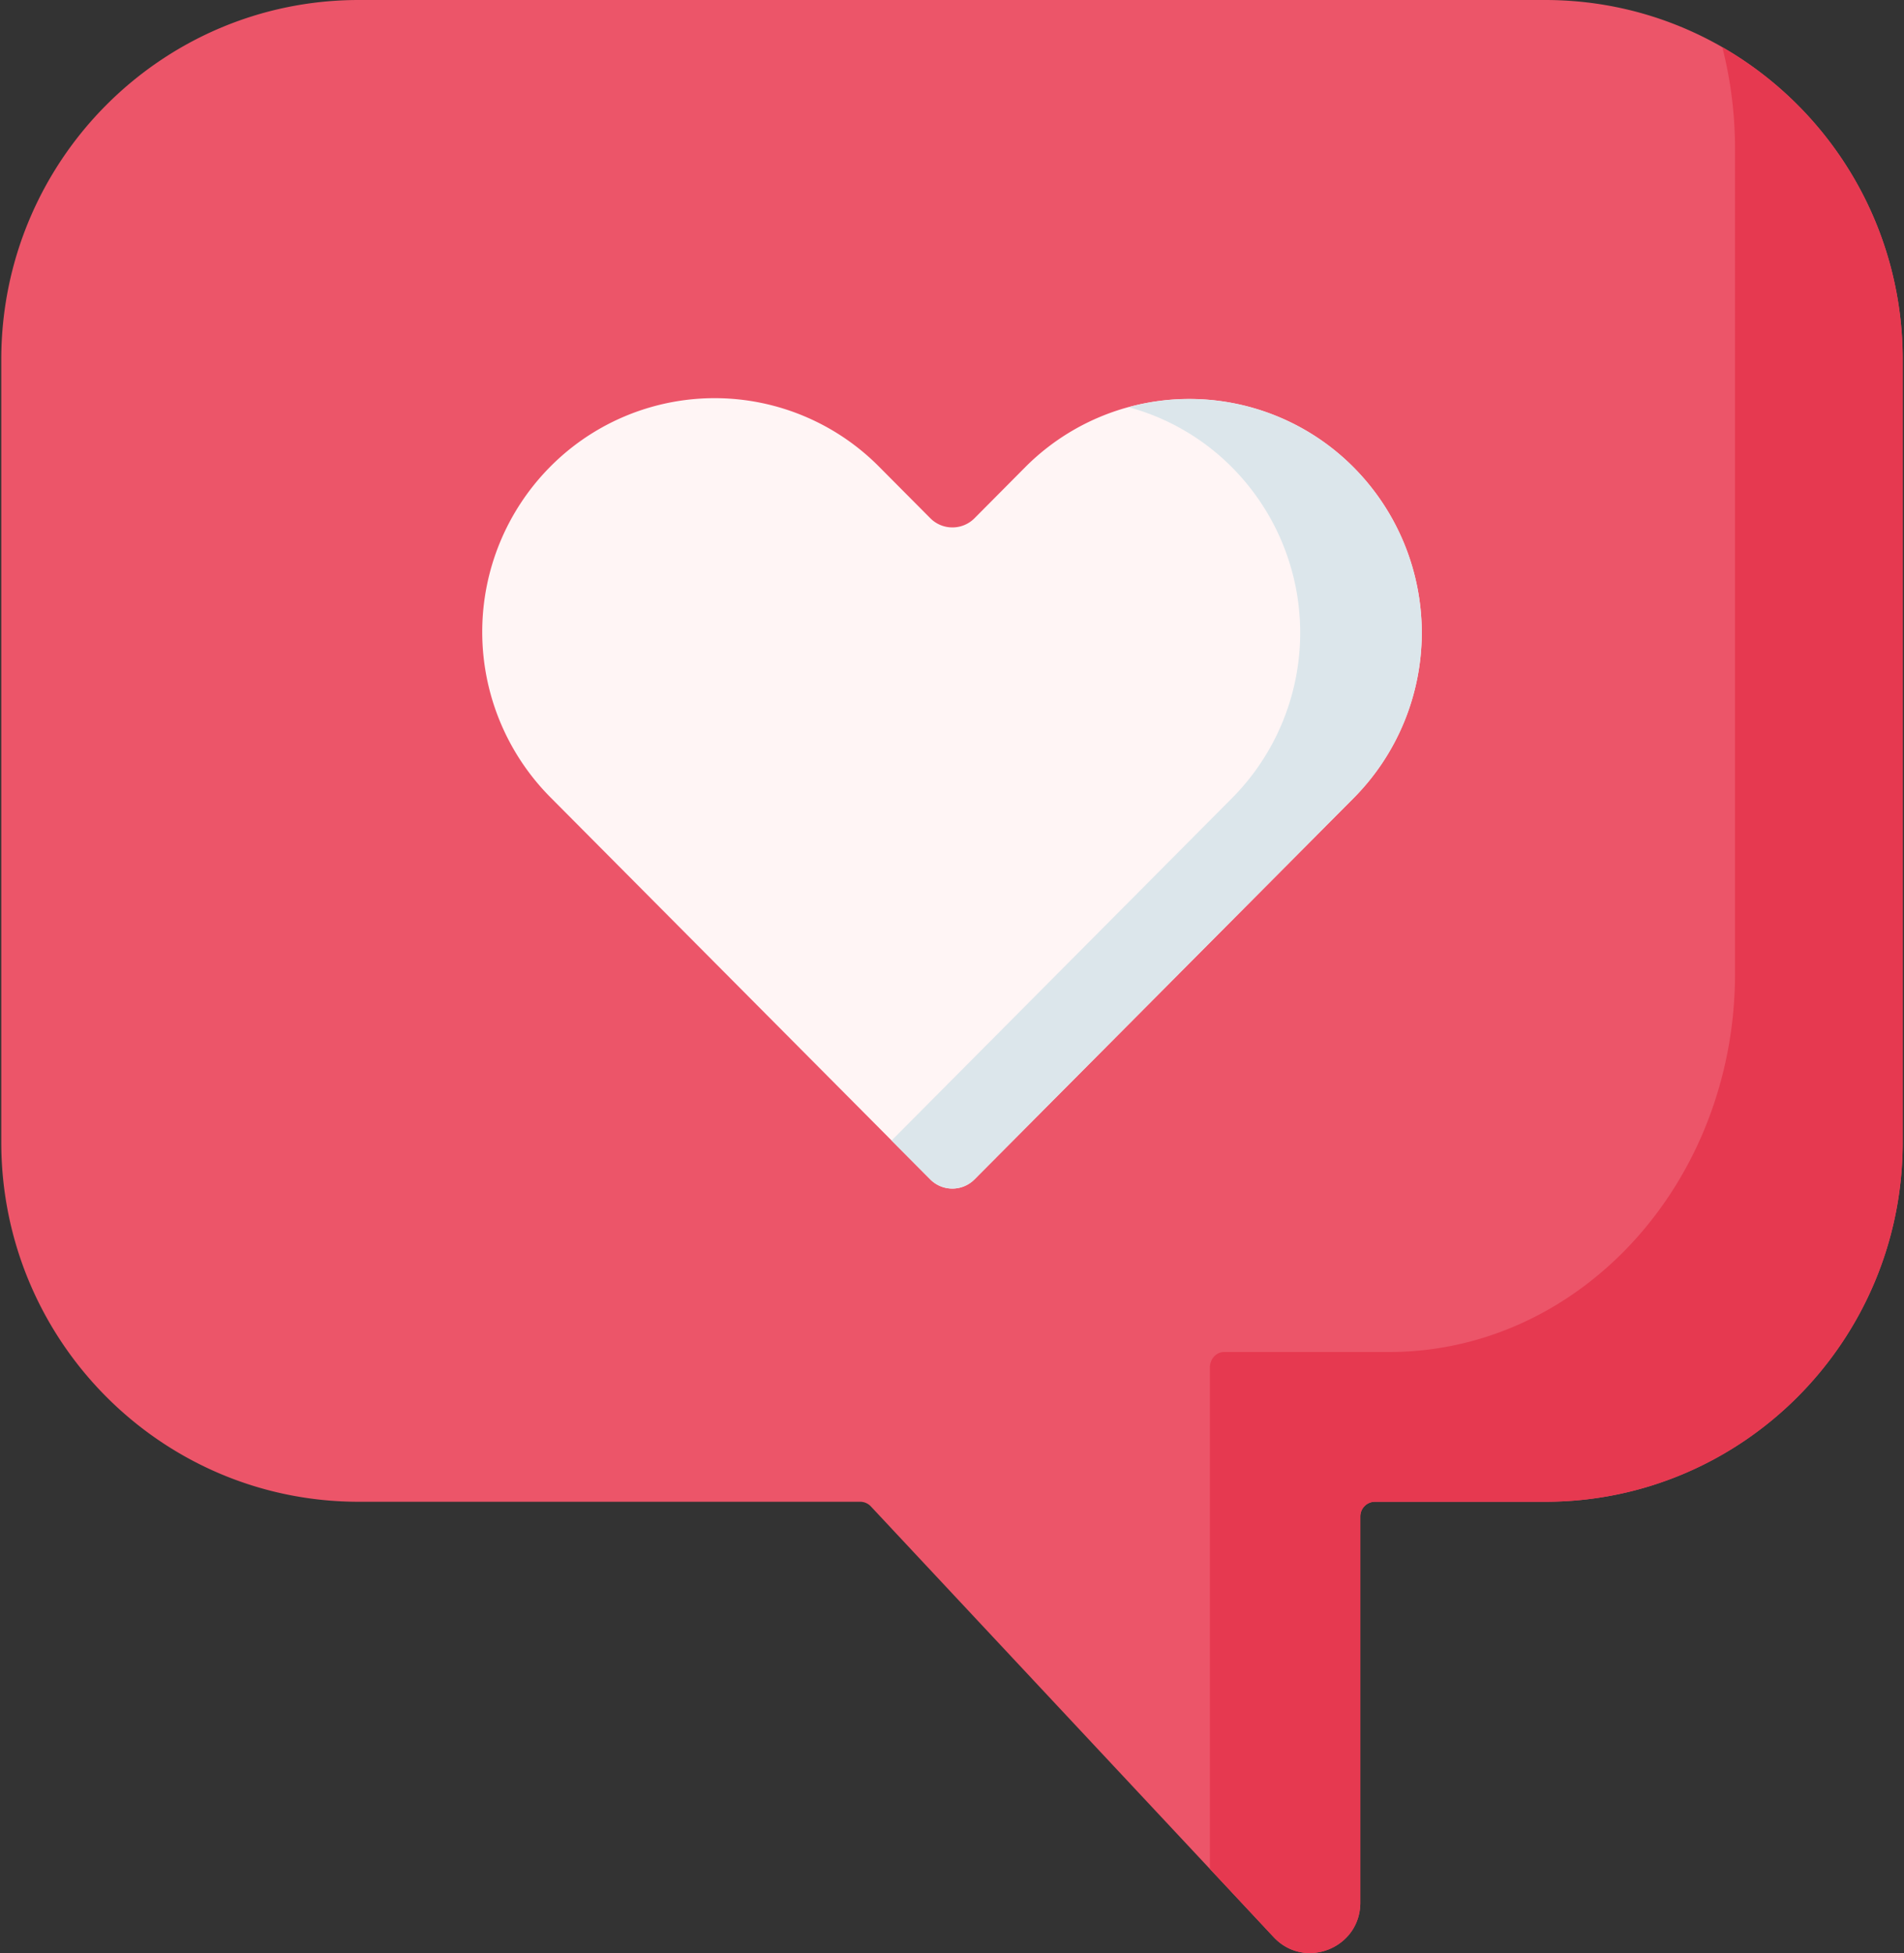 <svg xmlns="http://www.w3.org/2000/svg" width="39" height="40" viewBox="0 0 39 40">
    <rect x="0" y="0" width="39" height="40" fill="#333333" stroke="none"/>
    <g fill="none" fill-rule="nonzero">
        <path fill="#EC5569" d="M7.349 0H31.65c4.045 0 7.323 3.297 7.323 7.364v16.029c0 4.067-3.278 7.364-7.323 7.364h-3.487c-.166 0-.3.135-.3.302v7.907c0 .934-1.138 1.388-1.775.707l-8.25-8.821a.3.3 0 0 0-.218-.095H7.349c-4.045 0-7.323-3.297-7.323-7.364V7.363C.026 3.298 3.304 0 7.349 0z"/>
        <path fill="#E63950" d="M24.782 28.009c0-.176.13-.319.291-.319h3.377c3.915 0 7.089-3.471 7.089-7.754V3.056c0-.724-.091-1.426-.261-2.09a7.368 7.368 0 0 1 3.696 6.398v16.029c0 4.067-3.278 7.364-7.323 7.364h-3.487c-.166 0-.3.135-.3.302v7.907c0 .934-1.138 1.388-1.775.707l-1.306-1.398V28.01z"/>
        <path fill="#EC5569" d="M11.272 9.557a4.742 4.742 0 0 1 6.733 0l1.05 1.056c.25.252.657.252.907 0l1.033-1.04a4.742 4.742 0 0 1 6.733 0 4.807 4.807 0 0 1 0 6.771l-7.767 7.81a.639.639 0 0 1-.907 0l-7.782-7.827a4.806 4.806 0 0 1 0-6.77z"/>
        <path fill="#FFF5F5" d="M11.272 9.557a4.742 4.742 0 0 1 6.733 0l1.05 1.056c.25.252.657.252.907 0l1.033-1.04a4.742 4.742 0 0 1 6.733 0 4.807 4.807 0 0 1 0 6.771l-7.767 7.81a.639.639 0 0 1-.907 0l-7.782-7.827a4.806 4.806 0 0 1 0-6.77z"/>
        <path fill="#DCE6EB" d="M25.238 16.344a4.807 4.807 0 0 0 0-6.77 4.73 4.73 0 0 0-2.121-1.235 4.74 4.74 0 0 1 4.611 1.235 4.807 4.807 0 0 1 0 6.77l-7.767 7.81a.639.639 0 0 1-.907 0l-.791-.796 6.975-7.014z"/>
    </g>
</svg>
